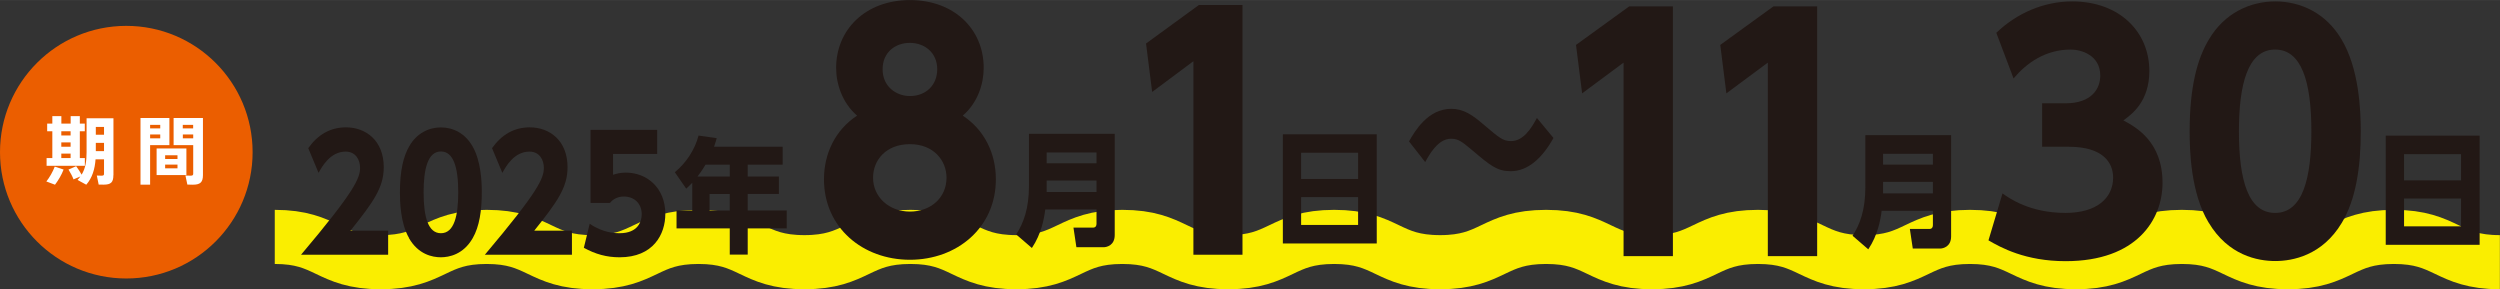<?xml version="1.0" encoding="UTF-8"?><svg id="b" xmlns="http://www.w3.org/2000/svg" width="138.54mm" height="16.03mm" viewBox="0 0 392.7 45.43"><rect x="0" y="0" width="392.7" height="45.43" fill="#333333" stroke="none"/><defs><style>.d{fill:#221815;}.e{fill:none;stroke:#faee00;stroke-miterlimit:10;stroke-width:8.5px;}.f{fill:#fff;}.g{fill:#eb5e00;}</style></defs><g id="c"><circle class="g" cx="19.84" cy="23.9" r="19.84"/><path class="f" d="M8.61,26.17l1.38.46c-.32.84-.84,1.71-1.35,2.38l-1.36-.51c.51-.64,1-1.5,1.32-2.33ZM13.33,26.04h-6.01v-1.22h.9v-4.21h-.81v-1.2h.81v-1.17h1.42v1.17h1.46v-1.17h1.44v1.17h.78v1.2h-.78v4.21h.79v1.22ZM9.63,20.61v.66h1.46v-.66h-1.46ZM9.63,23.04h1.46v-.68h-1.46v.68ZM9.63,24.82h1.46v-.7h-1.46v.7ZM17.81,27.52c0,1.14-.41,1.48-1.53,1.48-.25,0-.55,0-.78-.01l-.29-1.42c.22.02.5.02.73.02.3,0,.4-.06.4-.29v-2.28h-1.33c-.11,1.53-.51,2.9-1.46,3.99l-1.37-.75c.17-.17.31-.37.45-.55l-1.08.46c-.18-.48-.45-.98-.79-1.54l1.2-.53c.36.49.64.92.86,1.33.63-1.02.78-2.16.78-3.52v-5.34h4.22v8.93ZM15.05,19.93v1.23h1.29v-1.23h-1.29ZM16.34,23.74v-1.3h-1.29v1.3h1.29Z"/><path class="f" d="M23.58,22.79v6.21h-1.51v-10.47h4.54v4.26h-3.04ZM23.58,19.61v.55h1.59v-.55h-1.59ZM25.17,21.72v-.6h-1.59v.6h1.59ZM29.28,27.5h-4.68v-4.18h4.68v4.18ZM27.88,24.38h-1.94v.59h1.94v-.59ZM27.88,25.85h-1.94v.59h1.94v-.59ZM31.88,27.49c0,1.16-.44,1.52-1.61,1.52-.26,0-.59-.01-.84-.02l-.3-1.42c.23.02.55.02.79.02.32,0,.43-.06.43-.31v-4.49h-3.08v-4.26h4.61v8.95ZM28.71,19.61v.55h1.63v-.55h-1.63ZM30.35,21.72v-.6h-1.63v.6h1.63Z"/><path class="e" d="M43.16,37.21c8.32,0,8.32,3.97,16.64,3.97s8.32-3.97,16.64-3.97,8.32,3.97,16.64,3.97,8.32-3.97,16.64-3.97,8.32,3.97,16.64,3.97,8.32-3.97,16.65-3.97,8.32,3.97,16.64,3.97,8.32-3.97,16.64-3.97,8.32,3.97,16.64,3.97,8.32-3.97,16.64-3.97,8.32,3.97,16.64,3.97,8.32-3.97,16.65-3.97,8.32,3.97,16.64,3.97,8.32-3.97,16.64-3.97,8.32,3.97,16.65,3.97,8.32-3.97,16.65-3.97,8.32,3.97,16.64,3.97,8.32-3.97,16.65-3.97,8.32,3.97,16.65,3.97,8.33-3.97,16.65-3.97,8.33,3.97,16.65,3.97"/><path class="d" d="M60.97,36.23v3.78h-13.68c8.43-9.98,9.27-12.03,9.27-13.66,0-1.2-.66-2.54-2.26-2.54-2.42,0-3.71,2.34-4.26,3.34l-1.62-3.88c1.52-2.15,3.49-3.27,5.93-3.27,3.14,0,5.93,2.1,5.93,6.25,0,3.2-1.6,5.44-5.23,9.98h5.93Z"/><path class="d" d="M64.25,37.38c-1.36-2.34-1.43-5.73-1.43-7.17,0-3.46.57-5.71,1.47-7.25,1.14-2,3.03-2.95,4.96-2.95s3.82.93,4.98,2.98c1.32,2.29,1.45,5.51,1.45,7.22,0,2.85-.37,5.37-1.43,7.2-1.47,2.56-3.69,3-5.01,3s-3.54-.44-5.01-3.03ZM71.98,30.21c0-3.98-.77-6.42-2.72-6.42-2.09,0-2.72,2.81-2.72,6.42,0,3.98.75,6.42,2.72,6.42,2.09,0,2.72-2.76,2.72-6.42Z"/><path class="d" d="M89.84,36.23v3.78h-13.68c8.43-9.98,9.27-12.03,9.27-13.66,0-1.2-.66-2.54-2.26-2.54-2.42,0-3.71,2.34-4.26,3.34l-1.62-3.88c1.52-2.15,3.49-3.27,5.93-3.27,3.14,0,5.93,2.1,5.93,6.25,0,3.2-1.6,5.44-5.23,9.98h5.93Z"/><path class="d" d="M103.24,24.18h-6.94v3.27c.46-.15,1.08-.34,2.02-.34,3.27,0,6.19,2.37,6.19,6.49,0,3.2-1.89,6.81-7.18,6.81-2.04,0-3.8-.49-5.62-1.49l.92-3.78c2.15,1.49,4.15,1.49,4.68,1.49,2.96,0,3.49-1.9,3.49-2.98,0-1.68-1.16-2.78-2.79-2.78-.26,0-1.41,0-2.2,1h-3.05v-11.47h10.47v3.78Z"/><path class="d" d="M122.94,23.05v2.81h-5.49v1.87h4.9v2.73h-4.9v2.6h6.13v2.81h-6.13v4.12h-2.82v-4.12h-8.36v-2.81h2.47v-4.35c-.31.33-.59.58-.95.92l-1.79-2.58c1.77-1.46,3.15-3.53,3.73-5.76l2.85.41c-.13.47-.18.66-.42,1.35h10.78ZM110.82,25.86c-.09.16-.51.88-1.26,1.87h5.07v-1.87h-3.81ZM114.63,30.47h-3.17v2.6h3.17v-2.6Z"/><path class="d" d="M156.43,28.16c0,7.61-6.11,12.64-13.5,12.64s-13.5-5.03-13.5-12.64c0-4.05,1.78-7.76,5.2-10-2.37-2.05-3.29-5.03-3.29-7.51,0-5.95,4.56-10.64,11.59-10.64s11.59,4.64,11.59,10.64c0,2.49-.91,5.46-3.29,7.51,3.42,2.25,5.2,5.95,5.2,10ZM148.68,27.91c0-2.68-2.01-5.27-5.75-5.27s-5.79,2.49-5.79,5.27c0,3.07,2.55,5.32,5.79,5.32s5.75-2.15,5.75-5.32ZM147.22,10.88c0-2.64-2.01-4.15-4.29-4.15s-4.29,1.46-4.29,4.15,2.1,4.2,4.29,4.2c2.56,0,4.29-1.76,4.29-4.2Z"/><path class="d" d="M175.1,36.92c0,1.6-1.23,1.91-1.74,1.91h-4.28l-.46-3.08h3.07c.4,0,.55-.27.55-.59v-2.26h-8.05c-.18,1.42-.6,3.81-2.1,6.05l-2.47-2.13c1.17-1.78,2.01-4.1,2.01-7.63v-8.18h13.47v15.91ZM164.41,23.94v1.7h7.83v-1.7h-7.83ZM164.41,28.35v1.81h7.83v-1.81h-7.83Z"/><path class="d" d="M188.33.78h6.84v39.23h-7.71V9.61l-6.48,4.83-.96-7.61,8.3-6.05Z"/><path class="d" d="M216.26,21.09v17.15h-14.75v-17.15h14.75ZM204.38,28.11h8.95v-4.12h-8.95v4.12ZM204.38,30.96v4.37h8.95v-4.37h-8.95Z"/><path class="d" d="M221.33,22.2c.88-1.55,2.94-5.11,6.63-5.11,1.97,0,3.36.98,5.2,2.57,2.33,1.97,2.94,2.5,4.18,2.5,1.94,0,3.18-1.97,4.08-3.63l2.6,3.14c-1.75,3.14-3.99,5.22-6.72,5.22-2.12,0-3.18-.87-5.99-3.25-1.63-1.36-2.21-1.85-3.36-1.85-.94,0-2.36.42-4.08,3.67l-2.54-3.25Z"/><path class="d" d="M255.9,1h6.88v39.23h-7.75V9.83l-6.51,4.83-.96-7.61,8.35-6.05Z"/><path class="d" d="M278.56,1h6.88v39.23h-7.75V9.83l-6.51,4.83-.96-7.61,8.35-6.05Z"/><path class="d" d="M306.48,37.13c0,1.6-1.23,1.91-1.74,1.91h-4.28l-.46-3.08h3.07c.4,0,.55-.27.55-.59v-2.26h-8.05c-.18,1.42-.6,3.81-2.1,6.05l-2.47-2.13c1.17-1.78,2.01-4.1,2.01-7.63v-8.18h13.47v15.91ZM295.79,24.15v1.7h7.83v-1.7h-7.83ZM295.79,28.56v1.81h7.83v-1.81h-7.83Z"/><path class="d" d="M314.54,30.37c1.1.78,4.31,3.07,9.91,3.07,4.86,0,7.48-2.29,7.48-5.56,0-2.34-1.61-4.83-6.93-4.83h-4.22v-6.83h3.72c3.99,0,5.41-2.24,5.41-4.34,0-3.22-2.98-4.1-4.63-4.1-3.99,0-6.93,2.1-8.99,4.54l-2.71-7.17c3.26-3.12,7.48-4.93,11.93-4.93,7.43,0,12.11,4.78,12.11,10.93,0,4.83-2.8,6.83-4.08,7.76,2.02,1.07,6.15,3.37,6.15,9.81,0,5.71-3.99,12.3-15.23,12.3-6.33,0-10.18-2.15-12.11-3.27l2.2-7.37Z"/><path class="d" d="M346.93,34.96c-2.84-4.68-2.98-11.47-2.98-14.35,0-6.93,1.19-11.42,3.07-14.49,2.38-4,6.33-5.9,10.37-5.9s7.98,1.85,10.41,5.95c2.75,4.59,3.03,11.03,3.03,14.44,0,5.71-.78,10.74-2.98,14.39-3.07,5.12-7.71,6-10.46,6s-7.38-.88-10.46-6.05ZM363.07,20.61c0-7.95-1.61-12.83-5.69-12.83-4.36,0-5.69,5.61-5.69,12.83,0,7.95,1.56,12.83,5.69,12.83,4.36,0,5.69-5.51,5.69-12.83Z"/><path class="d" d="M389.5,21.3v17.15h-14.75v-17.15h14.75ZM377.63,28.33h8.95v-4.12h-8.95v4.12ZM377.63,31.18v4.37h8.95v-4.37h-8.95Z"/></g></svg>